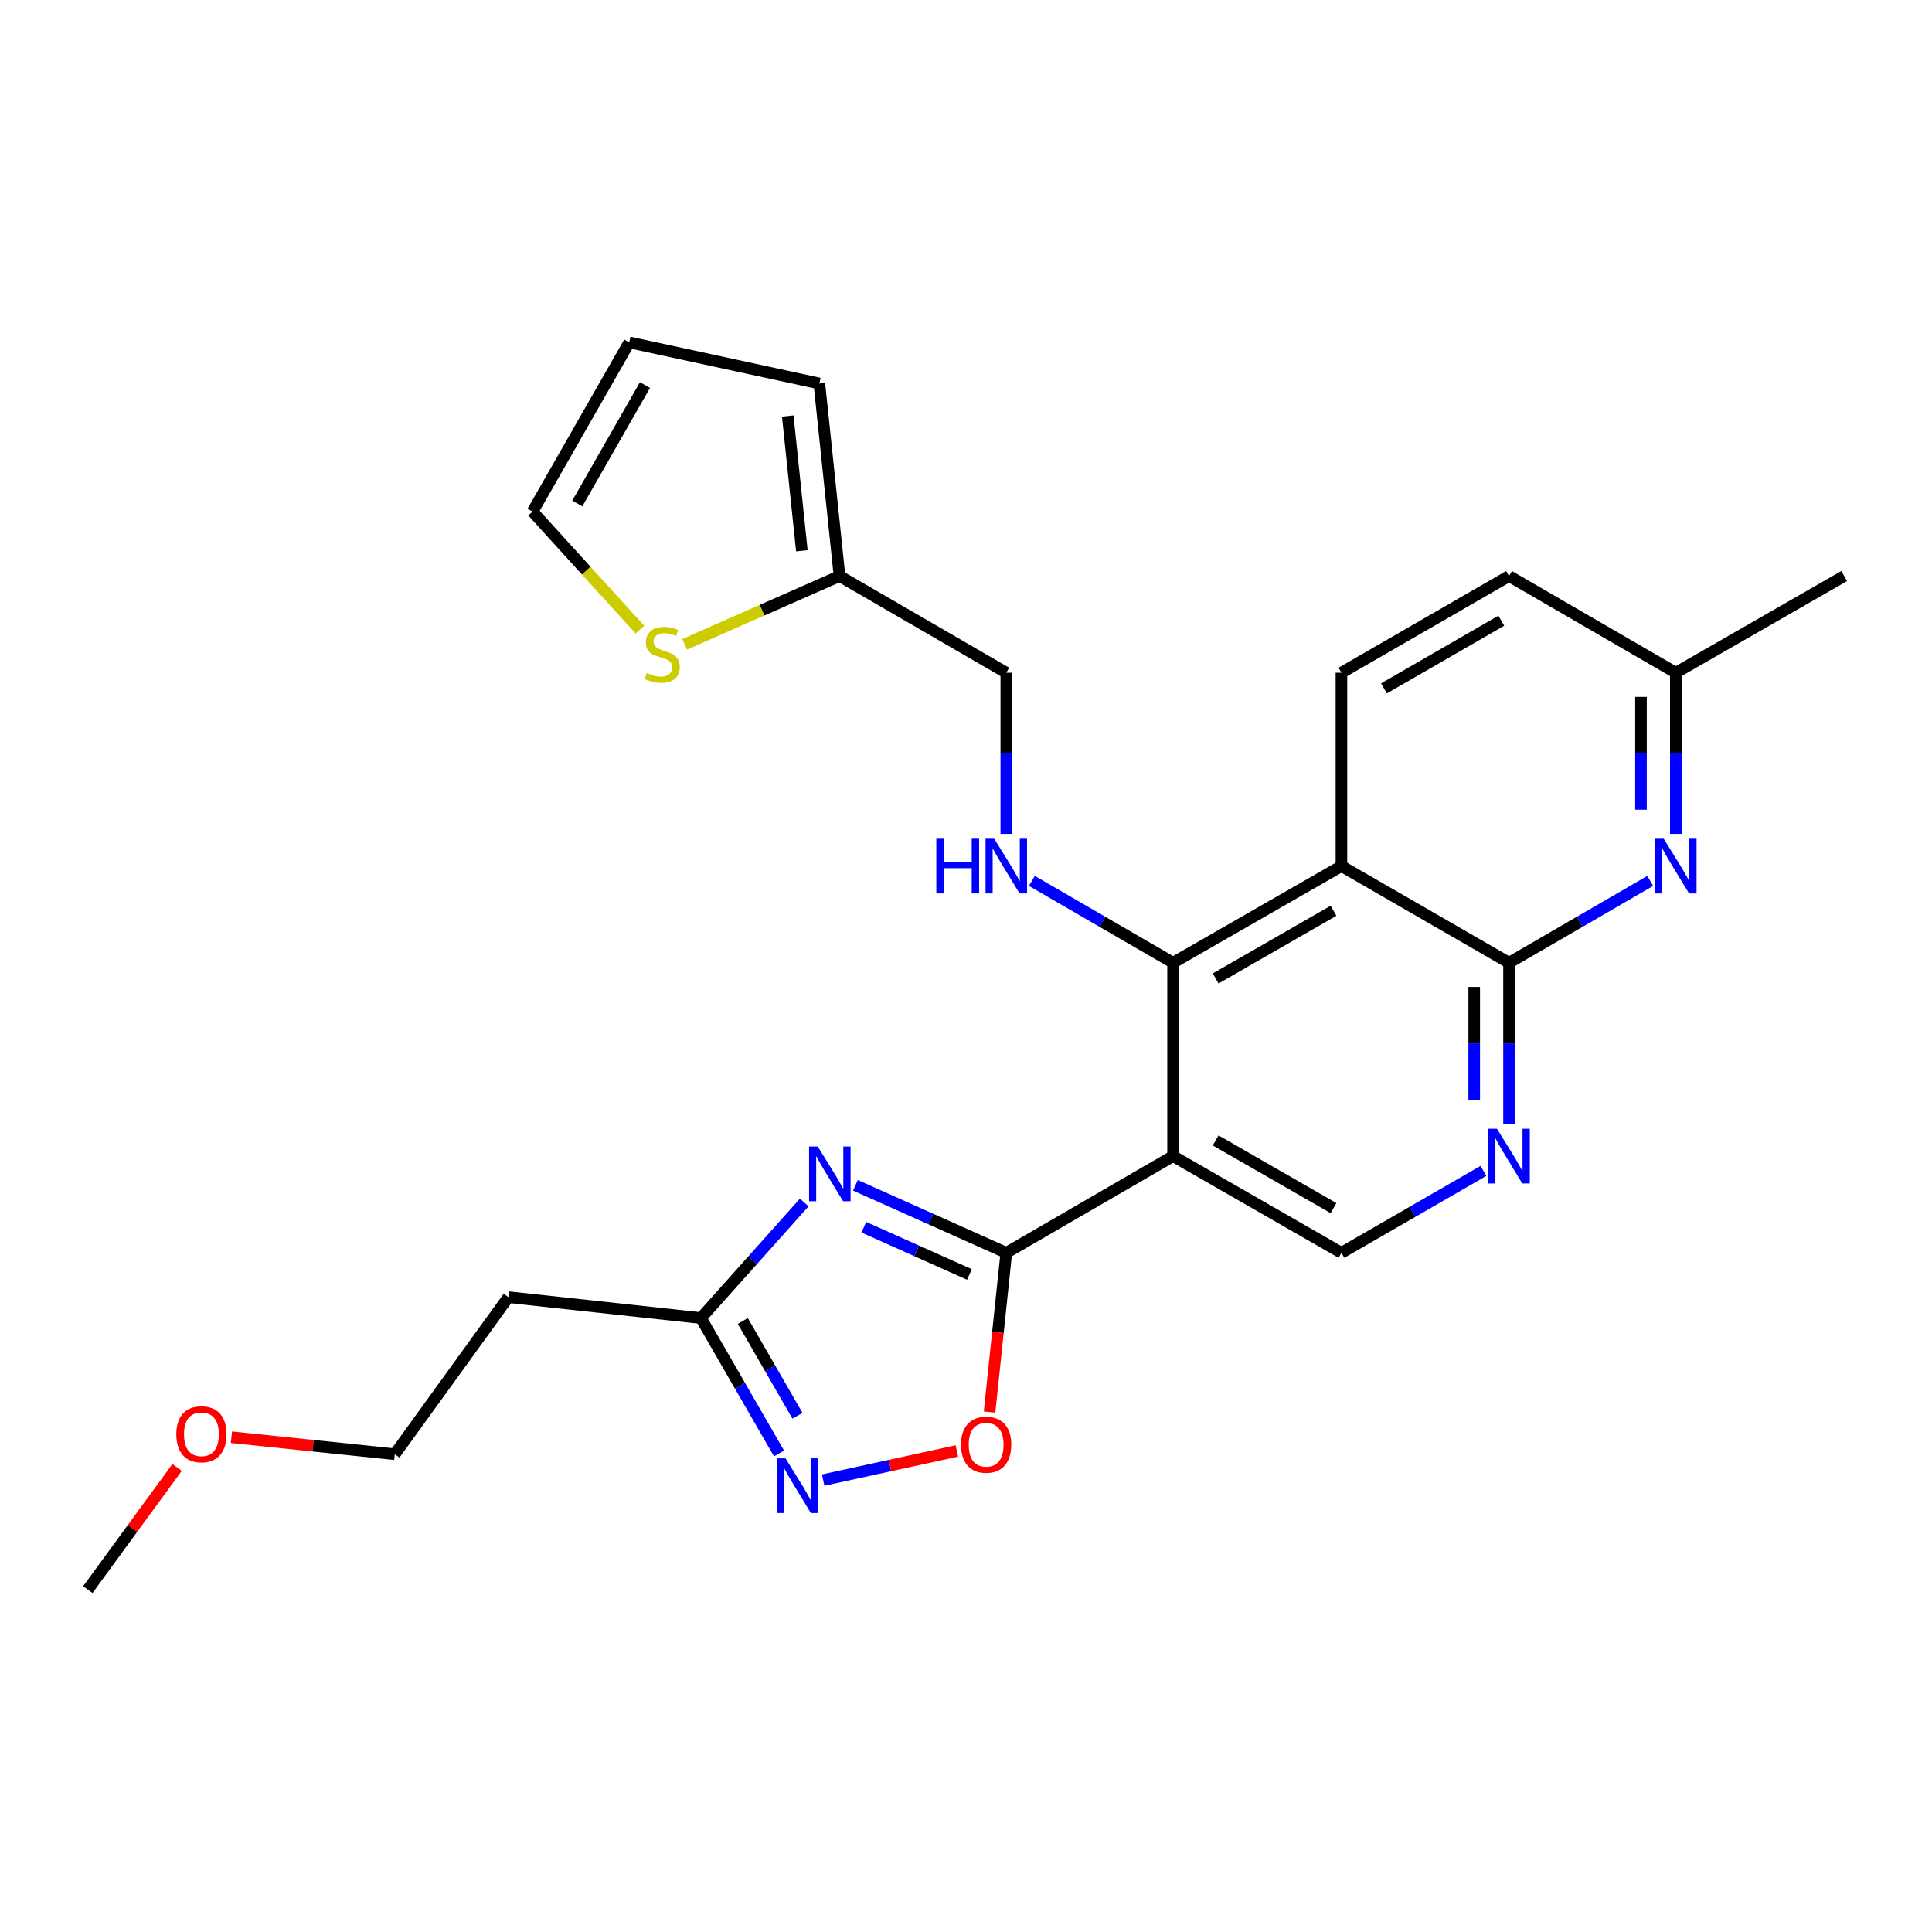<?xml version='1.0' encoding='iso-8859-1'?>
<svg version='1.1' baseProfile='full'
              xmlns='http://www.w3.org/2000/svg'
                      xmlns:rdkit='http://www.rdkit.org/xml'
                      xmlns:xlink='http://www.w3.org/1999/xlink'
                  xml:space='preserve'
width='1000px' height='1000px' viewBox='0 0 1000 1000'>
<!-- END OF HEADER -->
<rect style='opacity:1.0;fill:#FFFFFF;stroke:none' width='1000' height='1000' x='0' y='0'> </rect>
<path class='bond-0' d='M 520.857,648.451 L 481.809,630.982' style='fill:none;fill-rule:evenodd;stroke:#000000;stroke-width:6px;stroke-linecap:butt;stroke-linejoin:miter;stroke-opacity:1' />
<path class='bond-0' d='M 481.809,630.982 L 442.761,613.513' style='fill:none;fill-rule:evenodd;stroke:#0000FF;stroke-width:6px;stroke-linecap:butt;stroke-linejoin:miter;stroke-opacity:1' />
<path class='bond-0' d='M 501.782,659.662 L 474.449,647.434' style='fill:none;fill-rule:evenodd;stroke:#000000;stroke-width:6px;stroke-linecap:butt;stroke-linejoin:miter;stroke-opacity:1' />
<path class='bond-0' d='M 474.449,647.434 L 447.115,635.205' style='fill:none;fill-rule:evenodd;stroke:#0000FF;stroke-width:6px;stroke-linecap:butt;stroke-linejoin:miter;stroke-opacity:1' />
<path class='bond-1' d='M 520.857,648.451 L 607.178,598.407' style='fill:none;fill-rule:evenodd;stroke:#000000;stroke-width:6px;stroke-linecap:butt;stroke-linejoin:miter;stroke-opacity:1' />
<path class='bond-6' d='M 520.857,648.451 L 516.524,689.668' style='fill:none;fill-rule:evenodd;stroke:#000000;stroke-width:6px;stroke-linecap:butt;stroke-linejoin:miter;stroke-opacity:1' />
<path class='bond-6' d='M 516.524,689.668 L 512.191,730.884' style='fill:none;fill-rule:evenodd;stroke:#FF0000;stroke-width:6px;stroke-linecap:butt;stroke-linejoin:miter;stroke-opacity:1' />
<path class='bond-7' d='M 416.276,622.404 L 389.535,652.319' style='fill:none;fill-rule:evenodd;stroke:#0000FF;stroke-width:6px;stroke-linecap:butt;stroke-linejoin:miter;stroke-opacity:1' />
<path class='bond-7' d='M 389.535,652.319 L 362.793,682.235' style='fill:none;fill-rule:evenodd;stroke:#000000;stroke-width:6px;stroke-linecap:butt;stroke-linejoin:miter;stroke-opacity:1' />
<path class='bond-2' d='M 607.178,598.407 L 607.178,498.328' style='fill:none;fill-rule:evenodd;stroke:#000000;stroke-width:6px;stroke-linecap:butt;stroke-linejoin:miter;stroke-opacity:1' />
<path class='bond-11' d='M 607.178,598.407 L 694.32,648.451' style='fill:none;fill-rule:evenodd;stroke:#000000;stroke-width:6px;stroke-linecap:butt;stroke-linejoin:miter;stroke-opacity:1' />
<path class='bond-11' d='M 629.225,590.284 L 690.225,625.315' style='fill:none;fill-rule:evenodd;stroke:#000000;stroke-width:6px;stroke-linecap:butt;stroke-linejoin:miter;stroke-opacity:1' />
<path class='bond-3' d='M 607.178,498.328 L 694.32,448.283' style='fill:none;fill-rule:evenodd;stroke:#000000;stroke-width:6px;stroke-linecap:butt;stroke-linejoin:miter;stroke-opacity:1' />
<path class='bond-3' d='M 629.225,506.45 L 690.225,471.419' style='fill:none;fill-rule:evenodd;stroke:#000000;stroke-width:6px;stroke-linecap:butt;stroke-linejoin:miter;stroke-opacity:1' />
<path class='bond-10' d='M 607.178,498.328 L 570.635,477.142' style='fill:none;fill-rule:evenodd;stroke:#000000;stroke-width:6px;stroke-linecap:butt;stroke-linejoin:miter;stroke-opacity:1' />
<path class='bond-10' d='M 570.635,477.142 L 534.091,455.956' style='fill:none;fill-rule:evenodd;stroke:#0000FF;stroke-width:6px;stroke-linecap:butt;stroke-linejoin:miter;stroke-opacity:1' />
<path class='bond-12' d='M 694.32,448.283 L 694.32,348.204' style='fill:none;fill-rule:evenodd;stroke:#000000;stroke-width:6px;stroke-linecap:butt;stroke-linejoin:miter;stroke-opacity:1' />
<path class='bond-27' d='M 694.32,448.283 L 781.072,498.328' style='fill:none;fill-rule:evenodd;stroke:#000000;stroke-width:6px;stroke-linecap:butt;stroke-linejoin:miter;stroke-opacity:1' />
<path class='bond-4' d='M 781.072,498.328 L 781.072,540.036' style='fill:none;fill-rule:evenodd;stroke:#000000;stroke-width:6px;stroke-linecap:butt;stroke-linejoin:miter;stroke-opacity:1' />
<path class='bond-4' d='M 781.072,540.036 L 781.072,581.745' style='fill:none;fill-rule:evenodd;stroke:#0000FF;stroke-width:6px;stroke-linecap:butt;stroke-linejoin:miter;stroke-opacity:1' />
<path class='bond-4' d='M 763.049,510.84 L 763.049,540.036' style='fill:none;fill-rule:evenodd;stroke:#000000;stroke-width:6px;stroke-linecap:butt;stroke-linejoin:miter;stroke-opacity:1' />
<path class='bond-4' d='M 763.049,540.036 L 763.049,569.232' style='fill:none;fill-rule:evenodd;stroke:#0000FF;stroke-width:6px;stroke-linecap:butt;stroke-linejoin:miter;stroke-opacity:1' />
<path class='bond-9' d='M 781.072,498.328 L 817.615,477.142' style='fill:none;fill-rule:evenodd;stroke:#000000;stroke-width:6px;stroke-linecap:butt;stroke-linejoin:miter;stroke-opacity:1' />
<path class='bond-9' d='M 817.615,477.142 L 854.159,455.956' style='fill:none;fill-rule:evenodd;stroke:#0000FF;stroke-width:6px;stroke-linecap:butt;stroke-linejoin:miter;stroke-opacity:1' />
<path class='bond-5' d='M 426.075,766.09 L 460.67,758.547' style='fill:none;fill-rule:evenodd;stroke:#0000FF;stroke-width:6px;stroke-linecap:butt;stroke-linejoin:miter;stroke-opacity:1' />
<path class='bond-5' d='M 460.67,758.547 L 495.265,751.004' style='fill:none;fill-rule:evenodd;stroke:#FF0000;stroke-width:6px;stroke-linecap:butt;stroke-linejoin:miter;stroke-opacity:1' />
<path class='bond-26' d='M 403.224,752.313 L 383.009,717.274' style='fill:none;fill-rule:evenodd;stroke:#0000FF;stroke-width:6px;stroke-linecap:butt;stroke-linejoin:miter;stroke-opacity:1' />
<path class='bond-26' d='M 383.009,717.274 L 362.793,682.235' style='fill:none;fill-rule:evenodd;stroke:#000000;stroke-width:6px;stroke-linecap:butt;stroke-linejoin:miter;stroke-opacity:1' />
<path class='bond-26' d='M 412.771,732.794 L 398.62,708.267' style='fill:none;fill-rule:evenodd;stroke:#0000FF;stroke-width:6px;stroke-linecap:butt;stroke-linejoin:miter;stroke-opacity:1' />
<path class='bond-26' d='M 398.62,708.267 L 384.469,683.74' style='fill:none;fill-rule:evenodd;stroke:#000000;stroke-width:6px;stroke-linecap:butt;stroke-linejoin:miter;stroke-opacity:1' />
<path class='bond-15' d='M 362.793,682.235 L 263.135,671.411' style='fill:none;fill-rule:evenodd;stroke:#000000;stroke-width:6px;stroke-linecap:butt;stroke-linejoin:miter;stroke-opacity:1' />
<path class='bond-8' d='M 767.828,606.047 L 731.074,627.249' style='fill:none;fill-rule:evenodd;stroke:#0000FF;stroke-width:6px;stroke-linecap:butt;stroke-linejoin:miter;stroke-opacity:1' />
<path class='bond-8' d='M 731.074,627.249 L 694.32,648.451' style='fill:none;fill-rule:evenodd;stroke:#000000;stroke-width:6px;stroke-linecap:butt;stroke-linejoin:miter;stroke-opacity:1' />
<path class='bond-20' d='M 867.393,431.621 L 867.393,389.913' style='fill:none;fill-rule:evenodd;stroke:#0000FF;stroke-width:6px;stroke-linecap:butt;stroke-linejoin:miter;stroke-opacity:1' />
<path class='bond-20' d='M 867.393,389.913 L 867.393,348.204' style='fill:none;fill-rule:evenodd;stroke:#000000;stroke-width:6px;stroke-linecap:butt;stroke-linejoin:miter;stroke-opacity:1' />
<path class='bond-20' d='M 849.37,419.109 L 849.37,389.913' style='fill:none;fill-rule:evenodd;stroke:#0000FF;stroke-width:6px;stroke-linecap:butt;stroke-linejoin:miter;stroke-opacity:1' />
<path class='bond-20' d='M 849.37,389.913 L 849.37,360.717' style='fill:none;fill-rule:evenodd;stroke:#000000;stroke-width:6px;stroke-linecap:butt;stroke-linejoin:miter;stroke-opacity:1' />
<path class='bond-19' d='M 520.857,431.621 L 520.857,389.913' style='fill:none;fill-rule:evenodd;stroke:#0000FF;stroke-width:6px;stroke-linecap:butt;stroke-linejoin:miter;stroke-opacity:1' />
<path class='bond-19' d='M 520.857,389.913 L 520.857,348.204' style='fill:none;fill-rule:evenodd;stroke:#000000;stroke-width:6px;stroke-linecap:butt;stroke-linejoin:miter;stroke-opacity:1' />
<path class='bond-21' d='M 694.32,348.204 L 781.072,298.15' style='fill:none;fill-rule:evenodd;stroke:#000000;stroke-width:6px;stroke-linecap:butt;stroke-linejoin:miter;stroke-opacity:1' />
<path class='bond-21' d='M 716.34,356.307 L 777.067,321.269' style='fill:none;fill-rule:evenodd;stroke:#000000;stroke-width:6px;stroke-linecap:butt;stroke-linejoin:miter;stroke-opacity:1' />
<path class='bond-13' d='M 354.374,333.493 L 394.455,315.822' style='fill:none;fill-rule:evenodd;stroke:#CCCC00;stroke-width:6px;stroke-linecap:butt;stroke-linejoin:miter;stroke-opacity:1' />
<path class='bond-13' d='M 394.455,315.822 L 434.536,298.15' style='fill:none;fill-rule:evenodd;stroke:#000000;stroke-width:6px;stroke-linecap:butt;stroke-linejoin:miter;stroke-opacity:1' />
<path class='bond-16' d='M 331.213,325.878 L 303.432,295.338' style='fill:none;fill-rule:evenodd;stroke:#CCCC00;stroke-width:6px;stroke-linecap:butt;stroke-linejoin:miter;stroke-opacity:1' />
<path class='bond-16' d='M 303.432,295.338 L 275.651,264.797' style='fill:none;fill-rule:evenodd;stroke:#000000;stroke-width:6px;stroke-linecap:butt;stroke-linejoin:miter;stroke-opacity:1' />
<path class='bond-14' d='M 434.536,298.15 L 520.857,348.204' style='fill:none;fill-rule:evenodd;stroke:#000000;stroke-width:6px;stroke-linecap:butt;stroke-linejoin:miter;stroke-opacity:1' />
<path class='bond-17' d='M 434.536,298.15 L 424.092,198.502' style='fill:none;fill-rule:evenodd;stroke:#000000;stroke-width:6px;stroke-linecap:butt;stroke-linejoin:miter;stroke-opacity:1' />
<path class='bond-17' d='M 415.044,285.081 L 407.734,215.328' style='fill:none;fill-rule:evenodd;stroke:#000000;stroke-width:6px;stroke-linecap:butt;stroke-linejoin:miter;stroke-opacity:1' />
<path class='bond-23' d='M 263.135,671.411 L 204.329,752.705' style='fill:none;fill-rule:evenodd;stroke:#000000;stroke-width:6px;stroke-linecap:butt;stroke-linejoin:miter;stroke-opacity:1' />
<path class='bond-29' d='M 275.651,264.797 L 325.695,177.224' style='fill:none;fill-rule:evenodd;stroke:#000000;stroke-width:6px;stroke-linecap:butt;stroke-linejoin:miter;stroke-opacity:1' />
<path class='bond-29' d='M 298.806,260.604 L 333.837,199.303' style='fill:none;fill-rule:evenodd;stroke:#000000;stroke-width:6px;stroke-linecap:butt;stroke-linejoin:miter;stroke-opacity:1' />
<path class='bond-18' d='M 424.092,198.502 L 325.695,177.224' style='fill:none;fill-rule:evenodd;stroke:#000000;stroke-width:6px;stroke-linecap:butt;stroke-linejoin:miter;stroke-opacity:1' />
<path class='bond-24' d='M 867.393,348.204 L 954.545,298.15' style='fill:none;fill-rule:evenodd;stroke:#000000;stroke-width:6px;stroke-linecap:butt;stroke-linejoin:miter;stroke-opacity:1' />
<path class='bond-28' d='M 867.393,348.204 L 781.072,298.15' style='fill:none;fill-rule:evenodd;stroke:#000000;stroke-width:6px;stroke-linecap:butt;stroke-linejoin:miter;stroke-opacity:1' />
<path class='bond-22' d='M 119.776,743.907 L 162.052,748.306' style='fill:none;fill-rule:evenodd;stroke:#FF0000;stroke-width:6px;stroke-linecap:butt;stroke-linejoin:miter;stroke-opacity:1' />
<path class='bond-22' d='M 162.052,748.306 L 204.329,752.705' style='fill:none;fill-rule:evenodd;stroke:#000000;stroke-width:6px;stroke-linecap:butt;stroke-linejoin:miter;stroke-opacity:1' />
<path class='bond-25' d='M 91.655,759.544 L 68.555,791.16' style='fill:none;fill-rule:evenodd;stroke:#FF0000;stroke-width:6px;stroke-linecap:butt;stroke-linejoin:miter;stroke-opacity:1' />
<path class='bond-25' d='M 68.555,791.16 L 45.455,822.776' style='fill:none;fill-rule:evenodd;stroke:#000000;stroke-width:6px;stroke-linecap:butt;stroke-linejoin:miter;stroke-opacity:1' />
<path  class='atom-1' d='M 423.259 593.429
L 432.539 608.429
Q 433.459 609.909, 434.939 612.589
Q 436.419 615.269, 436.499 615.429
L 436.499 593.429
L 440.259 593.429
L 440.259 621.749
L 436.379 621.749
L 426.419 605.349
Q 425.259 603.429, 424.019 601.229
Q 422.819 599.029, 422.459 598.349
L 422.459 621.749
L 418.779 621.749
L 418.779 593.429
L 423.259 593.429
' fill='#0000FF'/>
<path  class='atom-6' d='M 406.578 754.816
L 415.858 769.816
Q 416.778 771.296, 418.258 773.976
Q 419.738 776.656, 419.818 776.816
L 419.818 754.816
L 423.578 754.816
L 423.578 783.136
L 419.698 783.136
L 409.738 766.736
Q 408.578 764.816, 407.338 762.616
Q 406.138 760.416, 405.778 759.736
L 405.778 783.136
L 402.098 783.136
L 402.098 754.816
L 406.578 754.816
' fill='#0000FF'/>
<path  class='atom-7' d='M 497.423 747.779
Q 497.423 740.979, 500.783 737.179
Q 504.143 733.379, 510.423 733.379
Q 516.703 733.379, 520.063 737.179
Q 523.423 740.979, 523.423 747.779
Q 523.423 754.659, 520.023 758.579
Q 516.623 762.459, 510.423 762.459
Q 504.183 762.459, 500.783 758.579
Q 497.423 754.699, 497.423 747.779
M 510.423 759.259
Q 514.743 759.259, 517.063 756.379
Q 519.423 753.459, 519.423 747.779
Q 519.423 742.219, 517.063 739.419
Q 514.743 736.579, 510.423 736.579
Q 506.103 736.579, 503.743 739.379
Q 501.423 742.179, 501.423 747.779
Q 501.423 753.499, 503.743 756.379
Q 506.103 759.259, 510.423 759.259
' fill='#FF0000'/>
<path  class='atom-9' d='M 774.812 584.247
L 784.092 599.247
Q 785.012 600.727, 786.492 603.407
Q 787.972 606.087, 788.052 606.247
L 788.052 584.247
L 791.812 584.247
L 791.812 612.567
L 787.932 612.567
L 777.972 596.167
Q 776.812 594.247, 775.572 592.047
Q 774.372 589.847, 774.012 589.167
L 774.012 612.567
L 770.332 612.567
L 770.332 584.247
L 774.812 584.247
' fill='#0000FF'/>
<path  class='atom-10' d='M 861.133 434.123
L 870.413 449.123
Q 871.333 450.603, 872.813 453.283
Q 874.293 455.963, 874.373 456.123
L 874.373 434.123
L 878.133 434.123
L 878.133 462.443
L 874.253 462.443
L 864.293 446.043
Q 863.133 444.123, 861.893 441.923
Q 860.693 439.723, 860.333 439.043
L 860.333 462.443
L 856.653 462.443
L 856.653 434.123
L 861.133 434.123
' fill='#0000FF'/>
<path  class='atom-11' d='M 484.637 434.123
L 488.477 434.123
L 488.477 446.163
L 502.957 446.163
L 502.957 434.123
L 506.797 434.123
L 506.797 462.443
L 502.957 462.443
L 502.957 449.363
L 488.477 449.363
L 488.477 462.443
L 484.637 462.443
L 484.637 434.123
' fill='#0000FF'/>
<path  class='atom-11' d='M 514.597 434.123
L 523.877 449.123
Q 524.797 450.603, 526.277 453.283
Q 527.757 455.963, 527.837 456.123
L 527.837 434.123
L 531.597 434.123
L 531.597 462.443
L 527.717 462.443
L 517.757 446.043
Q 516.597 444.123, 515.357 441.923
Q 514.157 439.723, 513.797 439.043
L 513.797 462.443
L 510.117 462.443
L 510.117 434.123
L 514.597 434.123
' fill='#0000FF'/>
<path  class='atom-14' d='M 334.788 348.322
Q 335.108 348.442, 336.428 349.002
Q 337.748 349.562, 339.188 349.922
Q 340.668 350.242, 342.108 350.242
Q 344.788 350.242, 346.348 348.962
Q 347.908 347.642, 347.908 345.362
Q 347.908 343.802, 347.108 342.842
Q 346.348 341.882, 345.148 341.362
Q 343.948 340.842, 341.948 340.242
Q 339.428 339.482, 337.908 338.762
Q 336.428 338.042, 335.348 336.522
Q 334.308 335.002, 334.308 332.442
Q 334.308 328.882, 336.708 326.682
Q 339.148 324.482, 343.948 324.482
Q 347.228 324.482, 350.948 326.042
L 350.028 329.122
Q 346.628 327.722, 344.068 327.722
Q 341.308 327.722, 339.788 328.882
Q 338.268 330.002, 338.308 331.962
Q 338.308 333.482, 339.068 334.402
Q 339.868 335.322, 340.988 335.842
Q 342.148 336.362, 344.068 336.962
Q 346.628 337.762, 348.148 338.562
Q 349.668 339.362, 350.748 341.002
Q 351.868 342.602, 351.868 345.362
Q 351.868 349.282, 349.228 351.402
Q 346.628 353.482, 342.268 353.482
Q 339.748 353.482, 337.828 352.922
Q 335.948 352.402, 333.708 351.482
L 334.788 348.322
' fill='#CCCC00'/>
<path  class='atom-23' d='M 91.26 742.372
Q 91.26 735.572, 94.62 731.772
Q 97.98 727.972, 104.26 727.972
Q 110.54 727.972, 113.9 731.772
Q 117.26 735.572, 117.26 742.372
Q 117.26 749.252, 113.86 753.172
Q 110.46 757.052, 104.26 757.052
Q 98.02 757.052, 94.62 753.172
Q 91.26 749.292, 91.26 742.372
M 104.26 753.852
Q 108.58 753.852, 110.9 750.972
Q 113.26 748.052, 113.26 742.372
Q 113.26 736.812, 110.9 734.012
Q 108.58 731.172, 104.26 731.172
Q 99.94 731.172, 97.58 733.972
Q 95.26 736.772, 95.26 742.372
Q 95.26 748.092, 97.58 750.972
Q 99.94 753.852, 104.26 753.852
' fill='#FF0000'/>
</svg>

